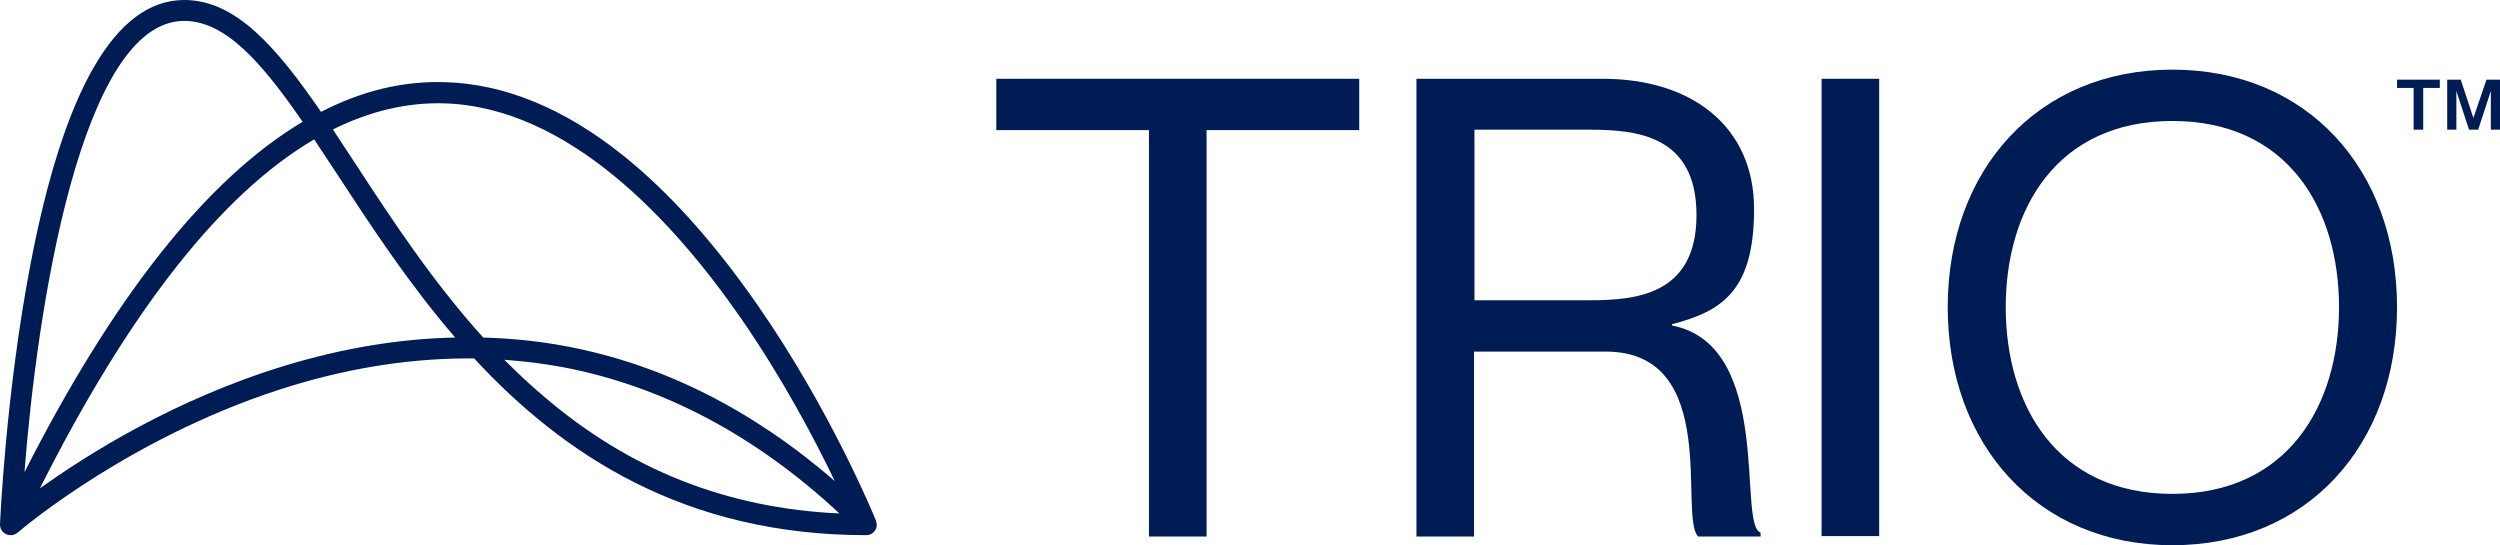 <svg width="188" height="41" viewBox="0 0 188 41" fill="none" xmlns="http://www.w3.org/2000/svg">
<path d="M146.469 23.102C146.469 12.762 153.226 5.236 163.363 5.236C173.499 5.236 180.257 12.729 180.257 23.102C180.257 33.475 173.499 41.001 163.363 41.001C153.226 41.001 146.469 33.442 146.469 23.102ZM175.894 23.102C175.894 15.675 172.023 9.097 163.363 9.097C154.703 9.097 150.832 15.675 150.832 23.102C150.832 30.53 154.703 37.14 163.363 37.14C172.023 37.14 175.894 30.497 175.894 23.102Z" fill="#001C55"/>
<path d="M86.403 9.785H74.922V5.924H102.215V9.785H90.734V40.347H86.403V9.785Z" fill="#001C55"/>
<path d="M106.548 5.924H120.523C127.313 5.924 131.906 9.589 131.906 15.707C131.906 21.826 129.544 23.397 125.739 24.379V24.477C133.415 25.982 130.627 39.496 132.398 40.052V40.347H127.707C126.198 38.907 129.479 26.44 120.753 26.44H110.846V40.347H106.516V5.924H106.548ZM110.879 22.579H119.506C123.082 22.579 127.576 22.154 127.576 16.166C127.576 10.178 123.082 9.752 119.506 9.752H110.879V22.546V22.579Z" fill="#001C55"/>
<path d="M141.314 5.924V40.314H136.984V5.924H141.314Z" fill="#001C55"/>
<path d="M180.258 5.99H183.473V6.612H182.226V9.753H181.504V6.612H180.258V5.99ZM183.997 5.99H185.047L185.999 8.87L186.983 5.99H188V9.753H187.311V6.841L186.359 9.753H185.67L184.719 6.841V9.753H184.03V5.99H183.997Z" fill="#001C55"/>
<path d="M65.874 39.149C65.75 38.839 62.484 30.881 56.986 22.965C53.7 18.231 50.289 14.428 46.817 11.658C42.414 8.144 37.929 6.304 33.465 6.18C30.323 6.077 27.222 6.821 24.143 8.413C20.753 3.493 17.715 0 13.849 0C8.703 0 4.796 6.718 2.275 19.967C0.435 29.579 0.001 39.315 0.001 39.418C-0.02 39.852 0.311 40.224 0.766 40.245C0.993 40.265 1.2 40.162 1.344 40.038C1.799 39.645 10.253 32.535 22.034 28.98C26.685 27.574 31.232 26.913 35.656 26.954C42.394 34.23 51.509 40.245 65.151 40.245C65.585 40.245 65.936 39.893 65.936 39.459C65.915 39.356 65.895 39.253 65.874 39.149ZM33.423 7.772C42.786 8.061 50.682 16.681 55.663 23.853C58.867 28.463 61.306 33.114 62.774 36.173C56.594 30.819 49.835 27.409 42.6 26.044C40.554 25.652 38.467 25.445 36.338 25.383C32.535 21.166 29.496 16.557 26.747 12.34C26.148 11.451 25.59 10.562 25.032 9.736C27.822 8.351 30.612 7.689 33.423 7.772ZM13.849 1.571C16.95 1.571 19.678 4.692 22.758 9.157C15.586 13.436 8.579 22.241 1.84 35.511C2.771 23.357 6.078 1.571 13.849 1.571ZM21.518 27.471C13.126 30.013 6.512 34.209 2.998 36.731C9.716 23.378 16.619 14.593 23.626 10.48C24.205 11.348 24.804 12.257 25.424 13.208C27.925 17.032 30.757 21.352 34.229 25.383C30.096 25.466 25.838 26.168 21.518 27.471ZM37.929 27.057C39.417 27.161 40.906 27.347 42.352 27.615C49.814 29.041 56.8 32.721 63.125 38.612C54.63 38.219 47.313 35.325 40.843 29.765C39.81 28.897 38.859 27.987 37.929 27.057Z" fill="#001C55"/>
</svg>
